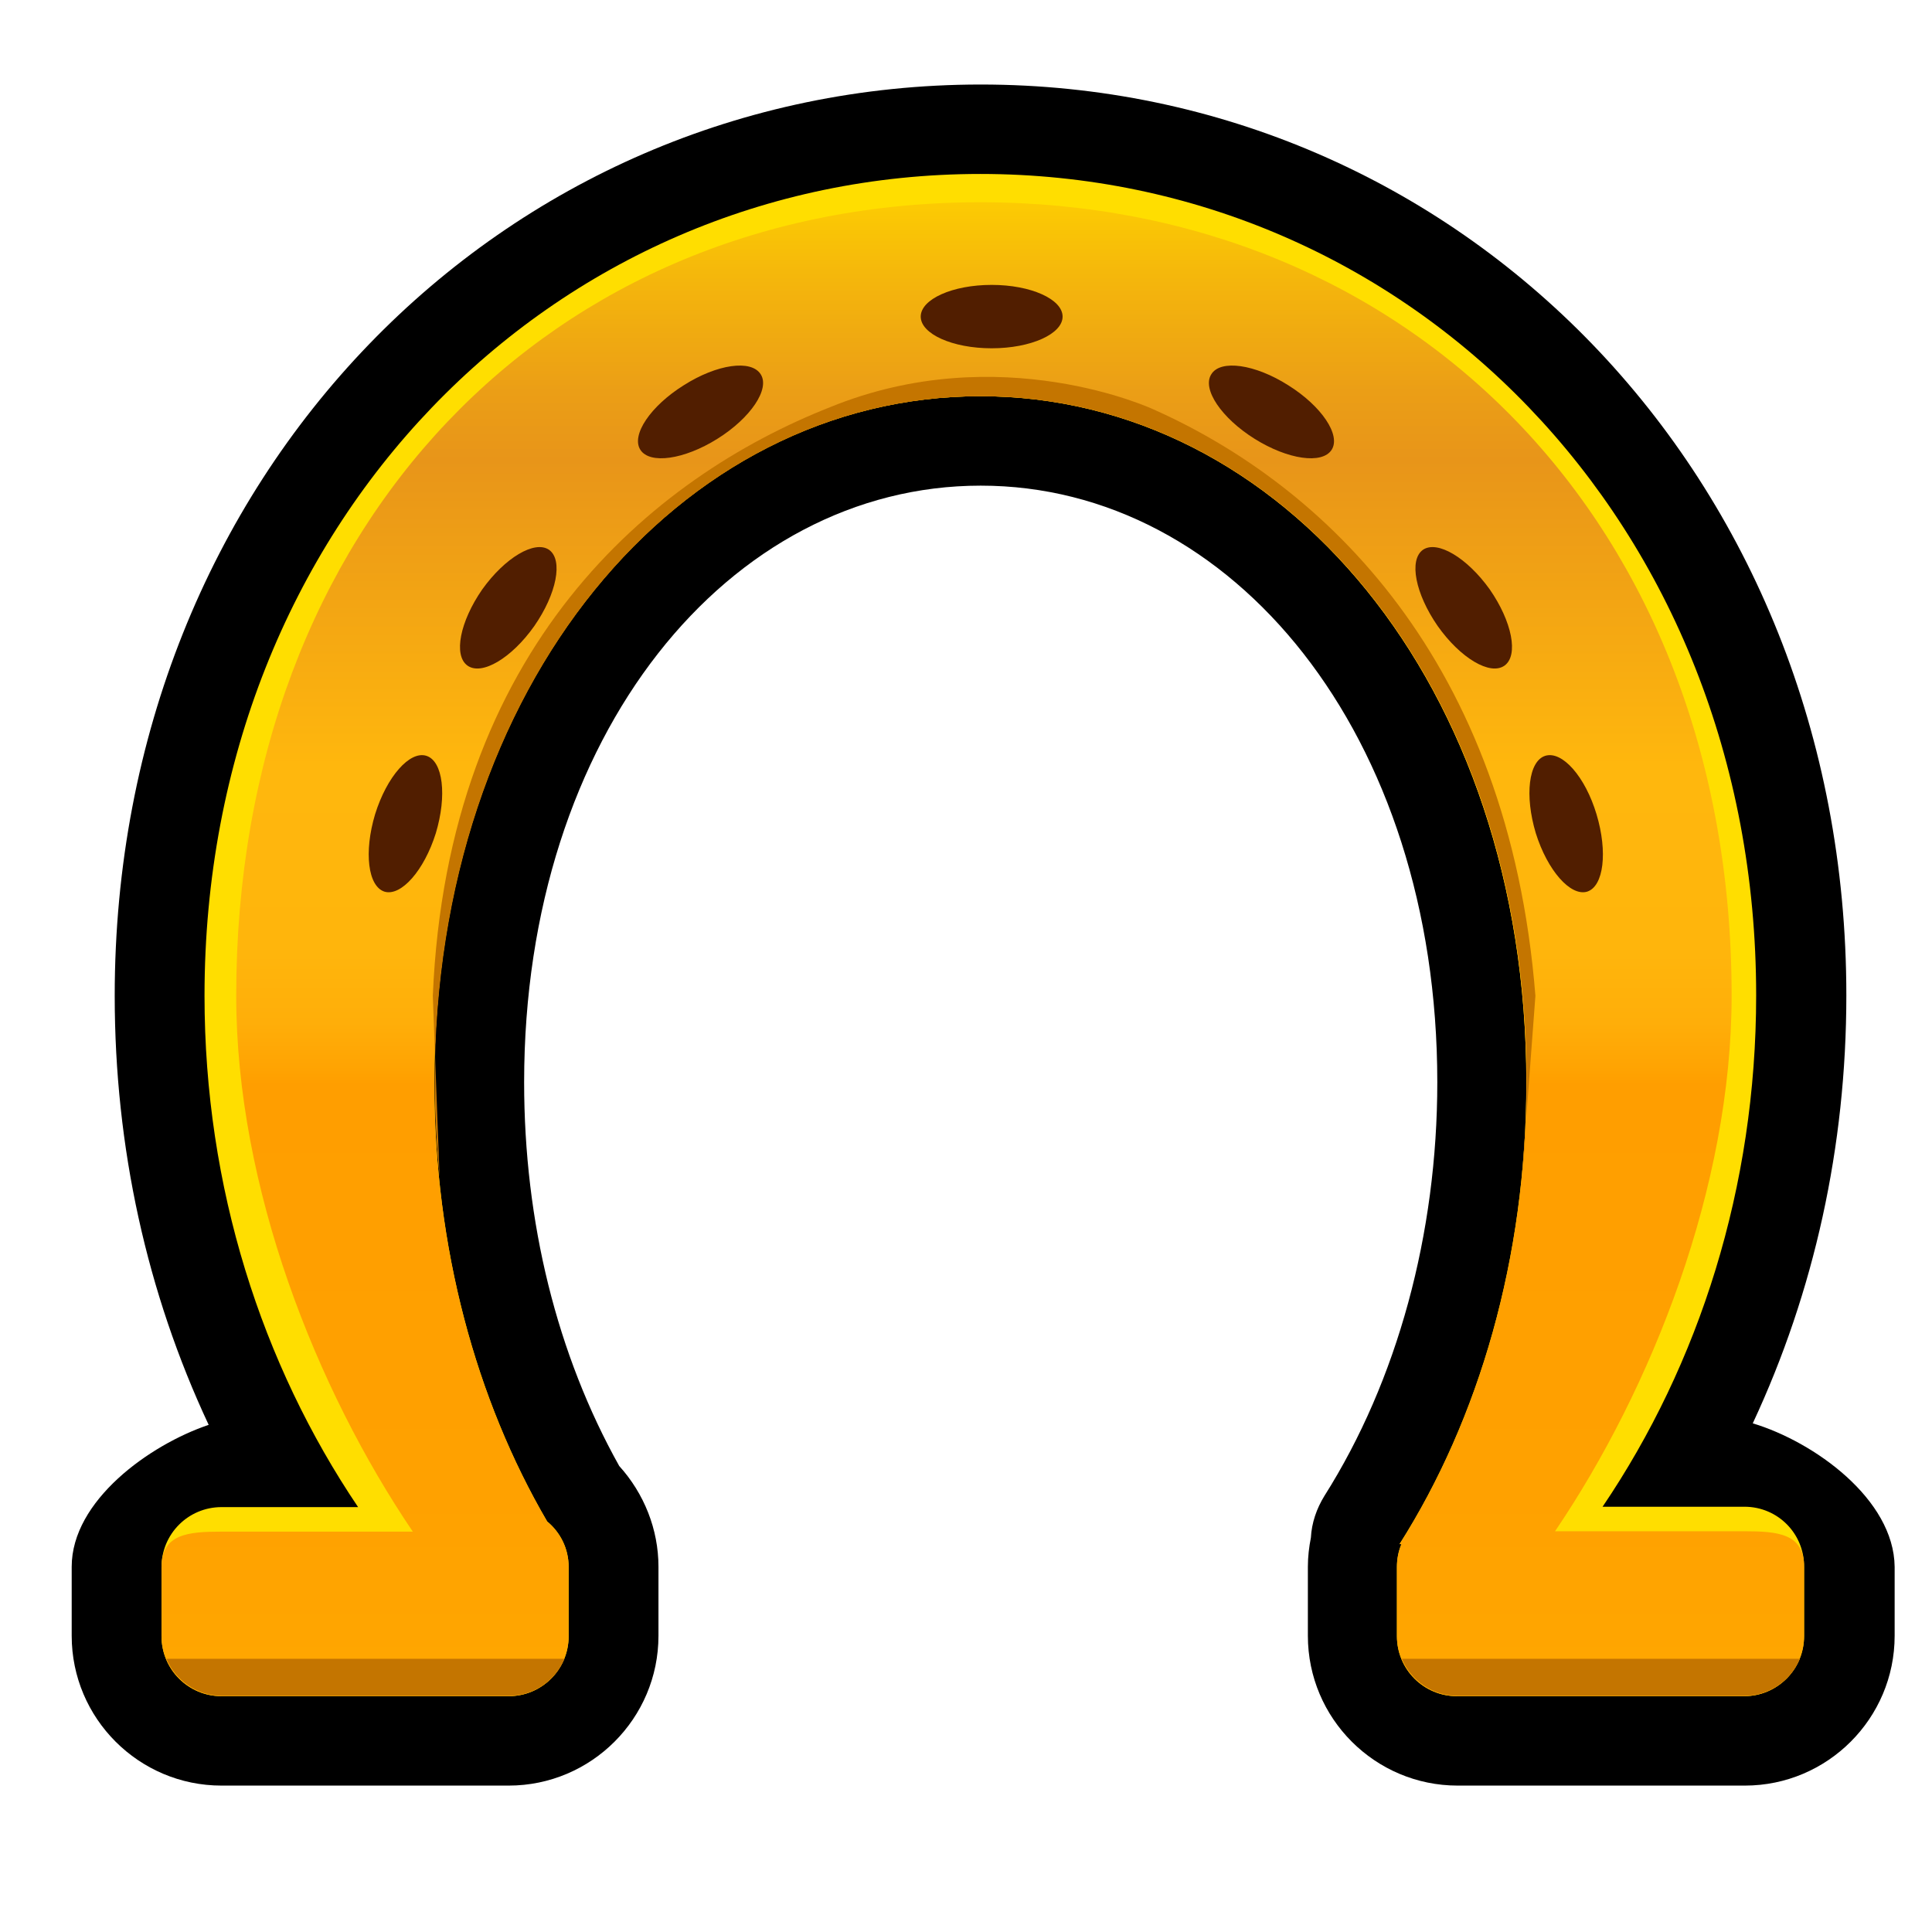 <?xml version="1.0" encoding="utf-8"?>
<!-- Generator: Adobe Illustrator 27.2.0, SVG Export Plug-In . SVG Version: 6.00 Build 0)  -->
<svg version="1.1" id="Calque_1" xmlns="http://www.w3.org/2000/svg" xmlns:xlink="http://www.w3.org/1999/xlink" x="0px" y="0px"
	 viewBox="0 0 512 512" style="enable-background:new 0 0 512 512;" xml:space="preserve">
<style type="text/css">
	.st0{fill:url(#SVGID_1_);}
	.st1{fill:url(#SVGID_00000173851934969242853030000006208886647872291983_);}
	.st2{fill:url(#SVGID_00000128482289495402593750000012175102703162188697_);}
	.st3{fill:url(#SVGID_00000083070449976581455230000005955439343750918806_);}
	.st4{fill:url(#SVGID_00000098179825219884927040000017998782672365906320_);}
	.st5{fill:#511E00;}
</style>
<g>
	<path d="M464.5,377.2c16.3-34.9,24.8-73.4,24.8-113.4c0-138.2-102.9-241.4-229.4-241.4S30.4,125.7,30.4,263.9
		c0,40.1,8.5,78.7,24.9,113.7c-15.7,5.3-36.3,20.1-36.3,37.6v18.3c0,21.9,17.8,39.7,39.7,39.7h76.1c21.9,0,39.7-17.8,39.7-39.7
		v-18.3c0-9.9-3.8-19.4-10.4-26.7c-16.5-29.5-25.2-64.6-25.2-101.7c0-92.2,54.3-158.1,121-158.1c66.7,0,121,65.9,121,158.1
		c0,40.2-10.6,79.1-29.9,109.6c-2.1,3.4-3.4,7.2-3.6,11.1c-0.5,2.5-0.8,5.1-0.8,7.7v18.3c0,21.9,17.8,39.7,39.7,39.7h76.1
		c21.9,0,39.7-17.8,39.7-39.7v-18.3C501.9,397.3,480.8,382.1,464.5,377.2z M441.7,263.9c0,37.3-8.9,73.1-26,104.6
		c8.2-25.7,12.6-53.5,12.6-81.7c0-9.4-0.5-18.6-1.4-27.7c0.3-0.1,0.6-0.1,0.9-0.2c5.5-1.7,10.1-4.9,13.5-9.1
		C441.5,254.5,441.7,259.1,441.7,263.9z M179.4,107.3c-1.1-3.4-1.1-6.6-0.6-9.2c2.4,0.7,5.3,2.1,7.8,4.4
		C184.1,104.1,181.7,105.7,179.4,107.3z M78.7,245.8c3.3,5.7,8.2,10,14.2,12.3c-1,9.4-1.5,18.9-1.5,28.7c0,28.3,4.2,55.7,12.4,81.2
		c-16.9-31.4-25.8-67-25.8-104.2C77.9,257.8,78.2,251.8,78.7,245.8z M420.3,221.4c-0.7-2.9-1.5-5.8-2.3-8.7c3.8-0.3,7.1,0.5,9.6,1.7
		C426.1,216.8,423.7,219.5,420.3,221.4z M420.4,187.2c0.9-1.5,1.6-3,2.2-4.6c1,2.3,2,4.6,3,7C423.9,188.6,422.2,187.8,420.4,187.2z
		 M377.3,118.1c1.1,1,2.1,2,3.2,3.1c-1.2,0-2.3,0-3.5,0.1C377.1,120.2,377.2,119.2,377.3,118.1z M305.2,81.1c-0.2-1.7-0.5-3.4-0.9-5
		c1.8,0.5,3.5,1.1,5.3,1.6C308.1,78.7,306.6,79.8,305.2,81.1z M220.3,83.9c0,0.2,0,0.5,0,0.7c-2.3-3.1-5.1-5.6-8.3-7.5
		c3.3-1,6.6-1.9,9.9-2.7C220.9,77.4,220.3,80.5,220.3,83.9z M95,214.4c1.8-0.9,4.1-1.5,6.7-1.7c-0.7,2.3-1.3,4.7-1.9,7.1
		C97.7,218.1,96.1,216.2,95,214.4z M102.1,187.2c-3.2,1.2-6.3-6.2-9.2-3.9c1.8-4.7,3.8,0,5.9-4.5
		C99.5,181.8,100.6,184.6,102.1,187.2z M128.3,162c-2.4-2.7-3.7-5.8-4.3-8.3c2.5-0.3,5.7-0.1,9,1.1
		C131.4,157.1,129.8,159.5,128.3,162z M139,121.4c2.1-2.1,4.2-4.1,6.4-6.1c-0.1,2,0.1,4,0.4,6C143.5,121.1,141.2,121.1,139,121.4z
		 M259.8,81.2c-0.6,0-1.2,0-1.7,0.1c0.6-4.5,2.6-8,4.7-10.3c2.1,2.3,4.2,6,4.8,10.5C265,81.3,262.4,81.2,259.8,81.2z M334.9,103.7
		c2.8-3.1,6.1-4.8,9-5.6c0.5,3,0.4,6.9-1.3,10.8C340,107.1,337.5,105.4,334.9,103.7z M398.5,153.6c-0.7,3.1-2.5,7-6,10.1
		c-1.7-2.7-3.4-5.4-5.2-8.1C391.3,153.6,395.4,153.2,398.5,153.6z M127,425.6H66.6v-2.5h28.3c8.8,0,16.9-4.9,21-12.6
		c1.2-2.2,1.9-4.5,2.4-6.8c2,3.9,4.1,7.7,6.2,11.5c0.7,1.2,1.5,2.4,2.5,3.5V425.6z M445.3,425.6H394V417c2.6-4.3,5-8.8,7.3-13.4
		c0.4,2.4,1.2,4.7,2.4,6.9c4.1,7.8,12.2,12.6,21,12.6h20.5V425.6z"/>
	<g>
		<linearGradient id="SVGID_1_" gradientUnits="userSpaceOnUse" x1="260.511" y1="35.07" x2="260.511" y2="490.497">
			<stop  offset="0" style="stop-color:#FFDE00"/>
			<stop  offset="0.302" style="stop-color:#FFDE00"/>
		</linearGradient>
		<path class="st0" d="M462.3,399.3h-37.6c25.6-37.8,40.7-84.7,40.7-135.5c0-125.3-92.1-217.7-205.6-217.7S54.2,138.6,54.2,263.9
			c0,50.8,15.2,97.7,40.7,135.5H58.7c-8.8,0-15.9,7.1-15.9,15.9v18.3c0,8.8,7.1,15.9,15.9,15.9h76.1c8.8,0,15.9-7.1,15.9-15.9v-18.3
			c0-4.9-2.2-9.2-5.7-12.1c-18.8-32.2-29.9-72.5-29.9-116.3c0-105.5,64.8-181.9,144.7-181.9s144.7,76.4,144.7,181.9
			c0,46.5-12.6,89.2-33.6,122.3h0.5c-0.8,1.9-1.2,3.9-1.2,6.1v18.3c0,8.8,7.1,15.9,15.9,15.9h76.1c8.8,0,15.9-7.1,15.9-15.9v-18.3
			C478.2,406.4,471.1,399.3,462.3,399.3z"/>
		
			<linearGradient id="SVGID_00000168100312853790101810000010977630787924067224_" gradientUnits="userSpaceOnUse" x1="260.511" y1="509.9" x2="260.511" y2="46.936">
			<stop  offset="1.089130e-02" style="stop-color:#FFAE00"/>
			<stop  offset="3.596622e-02" style="stop-color:#FFAC00"/>
			<stop  offset="0.244" style="stop-color:#FFA100"/>
			<stop  offset="0.481" style="stop-color:#FF9E00"/>
			<stop  offset="0.489" style="stop-color:#FFA302"/>
			<stop  offset="0.516" style="stop-color:#FFAE09"/>
			<stop  offset="0.555" style="stop-color:#FFB50C"/>
			<stop  offset="0.663" style="stop-color:#FFB70D"/>
			<stop  offset="0.838" style="stop-color:#E89519"/>
			<stop  offset="0.877" style="stop-color:#EB9E16"/>
			<stop  offset="0.939" style="stop-color:#F4B50C"/>
			<stop  offset="1" style="stop-color:#FFD200"/>
		</linearGradient>
		<path style="fill:url(#SVGID_00000168100312853790101810000010977630787924067224_);" d="M462.3,405.8h-50.2
			c25.6-37.8,46.8-91.2,46.8-142c0-125.3-85.5-210.2-199.1-210.2S62.6,138.6,62.6,263.9c0,50.8,21.2,104.2,46.8,142H58.7
			c-8.8,0-15.9,0.6-15.9,9.4v18.3c0,8.8,7.1,15.9,15.9,15.9h76.1c8.8,0,15.9-7.1,15.9-15.9v-18.3c0-4.9-2.2-9.2-5.7-12.1
			c-18.8-32.2-29.9-72.5-29.9-116.3c0-105.5,64.8-181.9,144.7-181.9s144.7,76.4,144.7,181.9c0,46.5-12.6,89.2-33.6,122.3h0.5
			c-0.8,1.9-1.2,3.9-1.2,6.1v18.3c0,8.8,7.1,15.9,15.9,15.9h76.1c8.8,0,15.9-7.1,15.9-15.9v-18.3
			C478.2,406.4,471.1,405.8,462.3,405.8z"/>
		
			<linearGradient id="SVGID_00000062911218084285206740000009590356823885577133_" gradientUnits="userSpaceOnUse" x1="260.777" y1="-8630.148" x2="260.777" y2="1199.51">
			<stop  offset="1.089130e-02" style="stop-color:#B56B00"/>
			<stop  offset="0.628" style="stop-color:#C47500"/>
		</linearGradient>
		<path style="fill:url(#SVGID_00000062911218084285206740000009590356823885577133_);" d="M220,107.9
			c-47.4,18.7-101.4,63.6-105.3,156l1.8,48.1c-0.8-8.2-1.3-16.6-1.3-25.1c0-105.5,64.8-181.9,144.7-181.9
			c79.9,0,144.7,76.4,144.7,181.9c0,8.5-0.4,16.9-1.3,25.1l3.6-48.1c-7.1-89.2-56.1-135.3-101.2-155.4
			C305.7,108.5,265.1,89.5,220,107.9z"/>
		
			<linearGradient id="SVGID_00000002374161600042692130000010934962723127526543_" gradientUnits="userSpaceOnUse" x1="424.224" y1="36.446" x2="424.224" y2="490.361">
			<stop  offset="1.089130e-02" style="stop-color:#B56B00"/>
			<stop  offset="0.628" style="stop-color:#C47500"/>
		</linearGradient>
		<path style="fill:url(#SVGID_00000002374161600042692130000010934962723127526543_);" d="M371.5,439.6c2.4,5.7,8.1,9.8,14.7,9.8
			h76.1c6.6,0,12.3-4,14.7-9.8H371.5z"/>
		
			<linearGradient id="SVGID_00000153690176485346549720000010123600205538952098_" gradientUnits="userSpaceOnUse" x1="96.797" y1="36.446" x2="96.797" y2="490.361">
			<stop  offset="1.089130e-02" style="stop-color:#B56B00"/>
			<stop  offset="0.628" style="stop-color:#C47500"/>
		</linearGradient>
		<path style="fill:url(#SVGID_00000153690176485346549720000010123600205538952098_);" d="M44.1,439.6c2.4,5.7,8.1,9.8,14.7,9.8
			h76.1c6.6,0,12.3-4,14.7-9.8H44.1z"/>
		<g>
			<path class="st5" d="M281.6,83.9c0,4.6-8.4,8.4-18.8,8.4c-10.4,0-18.8-3.8-18.8-8.4s8.4-8.4,18.8-8.4
				C273.2,75.5,281.6,79.3,281.6,83.9z"/>
			<path class="st5" d="M201.6,99.2c2.5,3.9-2.7,11.6-11.5,17.1c-8.8,5.5-17.9,6.8-20.4,2.9c-2.5-3.9,2.7-11.6,11.5-17.1
				C190,96.5,199.1,95.2,201.6,99.2z"/>
			<path class="st5" d="M145.5,145.7c3.8,2.7,2,11.7-3.9,20.2c-6,8.5-13.9,13.2-17.7,10.5c-3.8-2.7-2-11.7,3.9-20.2
				C133.8,147.8,141.7,143.1,145.5,145.7z"/>
			<path class="st5" d="M113,200.3c4.4,1.4,5.5,10.5,2.5,20.5c-3.1,9.9-9.2,16.8-13.6,15.5c-4.4-1.4-5.5-10.5-2.5-20.5
				C102.5,205.8,108.6,198.9,113,200.3z"/>
			<path class="st5" d="M321,99.2c-2.5,3.9,2.7,11.6,11.5,17.1c8.8,5.5,17.9,6.8,20.4,2.9c2.5-3.9-2.7-11.6-11.5-17.1
				C332.6,96.5,323.4,95.2,321,99.2z"/>
			<path class="st5" d="M377.1,145.7c-3.8,2.7-2,11.7,3.9,20.2c6,8.5,13.9,13.2,17.7,10.5c3.8-2.7,2-11.7-3.9-20.2
				C388.8,147.8,380.9,143.1,377.1,145.7z"/>
			<path class="st5" d="M409.5,200.3c-4.4,1.4-5.5,10.5-2.5,20.5c3.1,9.9,9.2,16.8,13.6,15.5c4.4-1.4,5.5-10.5,2.5-20.5
				C420.1,205.8,414,198.9,409.5,200.3z"/>
		</g>
	</g>
</g>
</svg>
